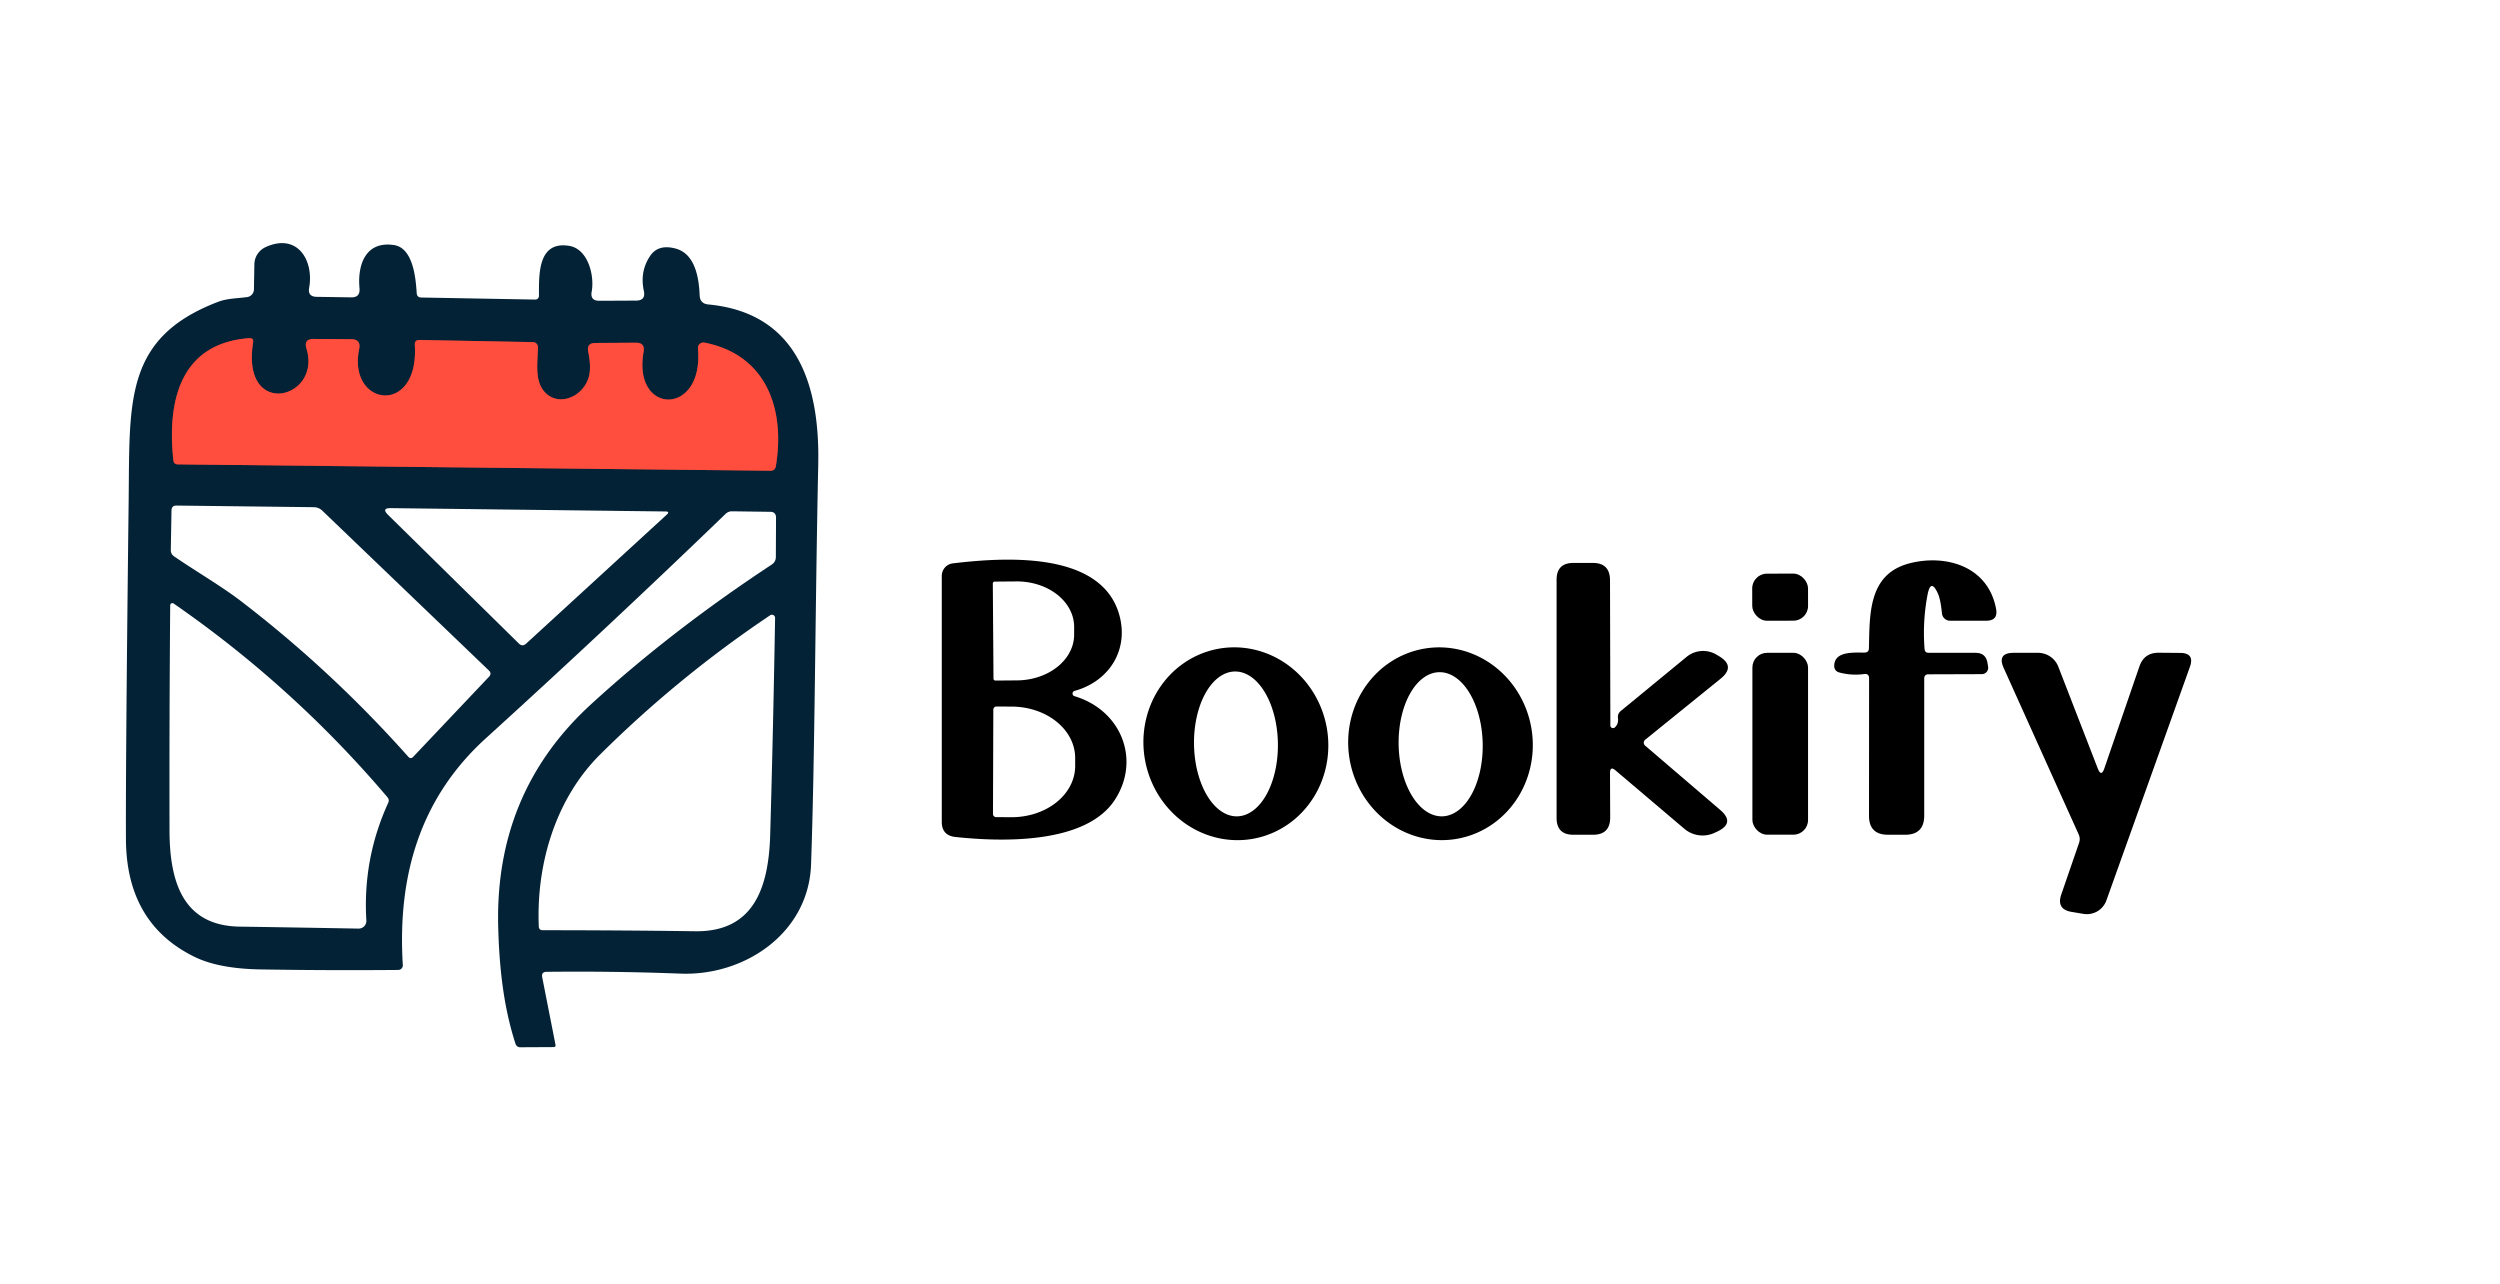 <?xml version="1.0" encoding="UTF-8" standalone="no"?>
<!DOCTYPE svg PUBLIC "-//W3C//DTD SVG 1.0//EN" "http://www.w3.org/TR/2001/REC-SVG-20010904/DTD/svg10.dtd">
<svg xmlns="http://www.w3.org/2000/svg" version="1.0" viewBox="0.00 0.00 292.00 150.00">
<path stroke="#82383a" stroke-width="2.00" fill="none" stroke-linecap="butt" vector-effect="non-scaling-stroke" d="
  M 48.45 40.29
  C 48.98 48.65 40.57 47.50 41.95 40.77
  Q 42.18 39.63 41.02 39.62
  L 36.65 39.59
  Q 35.45 39.58 35.80 40.72
  C 37.60 46.63 28.14 48.99 29.56 40.01
  Q 29.65 39.46 29.09 39.50
  C 21.02 40.11 19.51 46.89 20.25 53.75
  Q 20.30 54.24 20.80 54.24
  L 89.97 54.98
  Q 90.53 54.99 90.62 54.44
  C 91.71 47.93 89.62 41.45 82.28 40.02
  A 0.64 0.64 0.0 0 0 81.52 40.71
  C 82.25 48.64 73.85 48.54 75.17 41.10
  Q 75.36 40.02 74.27 40.03
  L 69.55 40.06
  Q 68.49 40.06 68.71 41.10
  Q 69.12 43.10 68.70 44.26
  C 67.88 46.53 65.02 47.54 63.50 45.65
  C 62.43 44.31 62.81 42.27 62.83 40.55
  A 0.59 0.59 0.0 0 0 62.25 39.96
  L 49.01 39.71
  Q 48.41 39.70 48.45 40.29"
/>
<path fill="#042236" d="
  M 63.33 114.14
  L 64.89 122.07
  A 0.20 0.20 0.0 0 1 64.69 122.30
  L 60.75 122.32
  A 0.56 0.54 79.8 0 1 60.22 121.94
  C 58.78 117.52 58.31 112.86 58.19 108.24
  Q 57.79 92.58 68.99 82.30
  Q 78.39 73.68 90.14 65.94
  Q 90.61 65.63 90.62 65.06
  L 90.64 60.46
  Q 90.64 59.79 89.97 59.78
  L 85.51 59.72
  A 1.07 1.05 -66.0 0 0 84.75 60.02
  Q 70.95 73.33 56.76 86.22
  C 48.99 93.27 46.41 102.42 47.05 112.72
  A 0.54 0.54 0.0 0 1 46.51 113.29
  Q 38.47 113.36 30.52 113.23
  Q 25.59 113.16 22.74 111.77
  Q 14.75 107.87 14.71 98.01
  Q 14.67 88.41 15.03 58.25
  C 15.16 46.83 14.53 39.44 25.46 35.26
  C 26.56 34.84 27.68 34.86 28.86 34.70
  A 0.92 0.92 0.0 0 0 29.66 33.81
  L 29.71 30.87
  A 2.25 2.24 -11.9 0 1 31.03 28.86
  C 34.74 27.17 36.68 30.41 36.11 33.61
  Q 35.92 34.65 36.98 34.67
  L 41.03 34.73
  Q 42.08 34.75 41.99 33.69
  C 41.73 30.84 42.75 28.14 46.00 28.62
  C 48.23 28.94 48.56 32.42 48.67 34.23
  Q 48.70 34.74 49.21 34.75
  L 62.51 34.99
  A 0.43 0.43 0.0 0 0 62.95 34.57
  C 62.96 32.23 62.74 28.09 66.50 28.72
  C 68.65 29.08 69.46 32.12 69.11 34.06
  Q 68.91 35.14 70.01 35.13
  L 74.28 35.11
  Q 75.45 35.11 75.20 33.97
  Q 74.72 31.73 75.91 29.93
  Q 76.86 28.47 78.94 29.04
  Q 81.54 29.76 81.72 34.50
  Q 81.76 35.47 82.73 35.56
  C 93.23 36.55 95.77 45.11 95.57 54.29
  C 95.20 71.89 95.18 88.45 94.73 101.00
  C 94.44 109.00 86.97 114.00 79.51 113.72
  Q 71.67 113.42 63.84 113.51
  Q 63.21 113.52 63.33 114.14
  Z
  M 48.45 40.29
  C 48.98 48.65 40.57 47.50 41.95 40.77
  Q 42.18 39.63 41.02 39.62
  L 36.65 39.59
  Q 35.45 39.58 35.80 40.72
  C 37.60 46.63 28.14 48.99 29.56 40.01
  Q 29.65 39.46 29.09 39.50
  C 21.02 40.11 19.51 46.89 20.25 53.75
  Q 20.30 54.24 20.80 54.24
  L 89.97 54.98
  Q 90.53 54.99 90.62 54.44
  C 91.71 47.93 89.62 41.45 82.28 40.02
  A 0.64 0.64 0.0 0 0 81.52 40.71
  C 82.25 48.64 73.85 48.54 75.17 41.10
  Q 75.36 40.02 74.27 40.03
  L 69.55 40.06
  Q 68.49 40.06 68.71 41.10
  Q 69.12 43.10 68.70 44.26
  C 67.88 46.53 65.02 47.54 63.50 45.65
  C 62.43 44.31 62.81 42.27 62.83 40.55
  A 0.59 0.59 0.0 0 0 62.25 39.96
  L 49.01 39.71
  Q 48.41 39.70 48.45 40.29
  Z
  M 28.26 70.30
  Q 38.79 78.39 47.69 88.39
  Q 47.97 88.70 48.26 88.40
  L 57.12 79.04
  Q 57.47 78.67 57.10 78.31
  L 37.66 59.66
  Q 37.24 59.25 36.65 59.24
  L 20.62 59.05
  Q 20.04 59.04 20.03 59.63
  L 19.95 64.24
  Q 19.94 64.71 20.33 64.98
  C 22.95 66.78 25.93 68.50 28.26 70.30
  Z
  M 45.32 60.13
  L 60.61 75.17
  Q 61.02 75.57 61.45 75.18
  L 77.88 60.11
  Q 78.27 59.75 77.74 59.74
  L 45.64 59.35
  Q 44.52 59.34 45.32 60.13
  Z
  M 45.25 93.11
  Q 34.25 80.16 20.28 70.49
  A 0.26 0.25 -72.6 0 0 19.88 70.70
  Q 19.77 83.84 19.80 97.05
  C 19.82 102.99 21.36 108.13 27.99 108.23
  Q 34.74 108.33 41.88 108.46
  A 0.90 0.90 0.0 0 0 42.79 107.50
  Q 42.36 100.30 45.34 93.78
  Q 45.51 93.42 45.25 93.11
  Z
  M 70.11 88.11
  C 64.85 93.33 62.63 100.99 62.93 108.20
  Q 62.95 108.65 63.39 108.65
  Q 72.32 108.65 81.24 108.77
  C 88.10 108.85 89.79 103.58 89.96 97.46
  Q 90.32 84.76 90.53 72.17
  A 0.37 0.37 0.0 0 0 89.96 71.86
  Q 79.23 79.06 70.11 88.11
  Z"
/>
<path fill="#ff4e3d" d="
  M 41.95 40.77
  C 40.57 47.50 48.98 48.65 48.45 40.29
  Q 48.41 39.70 49.01 39.71
  L 62.25 39.96
  A 0.59 0.59 0.0 0 1 62.83 40.55
  C 62.81 42.27 62.43 44.31 63.50 45.65
  C 65.02 47.54 67.88 46.53 68.70 44.26
  Q 69.12 43.10 68.71 41.10
  Q 68.49 40.06 69.55 40.06
  L 74.27 40.03
  Q 75.36 40.02 75.17 41.10
  C 73.85 48.54 82.25 48.64 81.52 40.71
  A 0.64 0.64 0.0 0 1 82.28 40.02
  C 89.62 41.45 91.71 47.93 90.62 54.44
  Q 90.53 54.99 89.97 54.98
  L 20.80 54.24
  Q 20.30 54.24 20.25 53.75
  C 19.51 46.89 21.02 40.11 29.09 39.50
  Q 29.65 39.46 29.56 40.01
  C 28.14 48.99 37.60 46.63 35.80 40.72
  Q 35.45 39.58 36.65 39.59
  L 41.02 39.62
  Q 42.18 39.63 41.95 40.77
  Z"
/>
<path fill="#000000" d="
  M 125.49 81.31
  C 130.98 82.95 133.25 88.74 130.22 93.41
  C 126.85 98.60 117.10 98.35 111.60 97.76
  Q 110.00 97.59 110.00 95.99
  L 110.00 67.26
  A 1.47 1.47 0.0 0 1 111.30 65.80
  C 117.03 65.12 128.34 64.28 130.65 71.54
  C 131.97 75.70 129.69 79.54 125.50 80.70
  A 0.32 0.32 0.0 0 0 125.49 81.31
  Z
  M 115.96 68.15
  L 116.04 79.27
  A 0.22 0.22 0.0 0 0 116.26 79.49
  L 118.79 79.47
  A 6.71 5.33 -0.4 0 0 125.46 74.10
  L 125.46 73.20
  A 6.71 5.33 -0.4 0 0 118.71 67.91
  L 116.18 67.93
  A 0.22 0.22 0.0 0 0 115.96 68.15
  Z
  M 116.02 82.89
  L 115.98 95.07
  A 0.37 0.37 0.0 0 0 116.35 95.44
  L 118.13 95.45
  A 7.43 5.99 0.2 0 0 125.58 89.49
  L 125.58 88.55
  A 7.43 5.99 0.2 0 0 118.17 82.53
  L 116.39 82.52
  A 0.37 0.37 0.0 0 0 116.02 82.89
  Z"
/>
<path fill="#000000" d="
  M 224.75 79.25
  L 224.75 95.25
  Q 224.75 97.50 222.50 97.50
  L 220.53 97.50
  Q 218.30 97.50 218.30 95.28
  L 218.31 79.24
  Q 218.31 78.65 217.73 78.73
  Q 216.22 78.93 214.78 78.53
  A 0.74 0.74 0.0 0 1 214.24 77.86
  C 214.17 75.99 216.61 76.24 217.79 76.22
  Q 218.28 76.21 218.29 75.72
  C 218.39 71.75 218.18 67.01 223.10 65.78
  C 227.32 64.72 232.22 66.15 233.14 71.11
  Q 233.40 72.50 231.99 72.50
  L 227.76 72.50
  A 0.95 0.94 87.3 0 1 226.82 71.64
  Q 226.66 70.00 226.34 69.31
  Q 225.51 67.49 225.13 69.50
  Q 224.54 72.62 224.79 75.81
  Q 224.83 76.25 225.27 76.25
  L 230.74 76.25
  Q 231.95 76.25 232.14 77.44
  L 232.21 77.87
  A 0.75 0.74 -5.2 0 1 231.48 78.74
  L 225.25 78.76
  Q 224.75 78.76 224.75 79.25
  Z"
/>
<path fill="#000000" d="
  M 188.63 84.95
  Q 189.06 84.54 188.98 83.88
  Q 188.91 83.37 189.31 83.04
  L 197.00 76.72
  A 3.04 3.04 0.0 0 1 200.48 76.46
  L 200.78 76.64
  Q 202.76 77.82 200.97 79.27
  L 192.16 86.40
  A 0.45 0.45 0.0 0 0 192.15 87.09
  L 200.92 94.60
  Q 202.70 96.12 200.59 97.12
  L 200.27 97.27
  A 3.29 3.29 0.0 0 1 196.73 96.80
  L 188.70 89.99
  Q 188.05 89.43 188.05 90.29
  L 188.07 95.46
  Q 188.08 97.51 186.04 97.50
  L 183.78 97.50
  Q 181.81 97.50 181.81 95.53
  L 181.81 67.72
  Q 181.81 65.75 183.78 65.75
  L 186.02 65.75
  Q 188.04 65.74 188.05 67.77
  L 188.09 84.73
  A 0.32 0.31 -22.5 0 0 188.63 84.95
  Z"
/>
<rect fill="#000000" x="-3.26" y="-2.75" transform="translate(207.92,69.75) rotate(-0.1)" width="6.52" height="5.50" rx="1.72"/>
<path fill="#000000" d="
  M 146.56 97.931
  A 11.28 10.78 78.7 0 1 133.779 88.982
  A 11.28 10.78 78.7 0 1 142.14 75.809
  A 11.28 10.78 78.7 0 1 154.921 84.758
  A 11.28 10.78 78.7 0 1 146.56 97.931
  Z
  M 144.493 95.349
  A 8.46 4.90 89.1 0 0 149.259 86.813
  A 8.46 4.90 89.1 0 0 144.227 78.431
  A 8.46 4.90 89.1 0 0 139.461 86.967
  A 8.46 4.90 89.1 0 0 144.493 95.349
  Z"
/>
<path fill="#000000" d="
  M 170.032 97.998
  A 11.27 10.77 80.9 0 1 157.616 88.573
  A 11.27 10.77 80.9 0 1 166.468 75.742
  A 11.27 10.77 80.9 0 1 178.884 85.167
  A 11.27 10.77 80.9 0 1 170.032 97.998
  Z
  M 168.446 95.348
  A 8.42 4.91 88.8 0 0 173.179 86.827
  A 8.42 4.91 88.8 0 0 168.094 78.512
  A 8.42 4.91 88.8 0 0 163.361 87.033
  A 8.42 4.91 88.8 0 0 168.446 95.348
  Z"
/>
<rect fill="#000000" x="204.68" y="76.25" width="6.50" height="21.24" rx="1.71"/>
<path fill="#000000" d="
  M 245.79 89.74
  L 249.88 77.85
  Q 250.43 76.23 252.14 76.24
  L 254.63 76.26
  Q 256.36 76.27 255.78 77.89
  L 246.03 105.16
  A 2.43 2.42 14.5 0 1 243.34 106.74
  L 241.97 106.51
  Q 240.16 106.21 240.76 104.47
  L 242.83 98.46
  Q 243.01 97.95 242.79 97.46
  L 234.04 78.04
  Q 233.23 76.25 235.20 76.25
  L 238.04 76.25
  A 2.54 2.54 0.0 0 1 240.41 77.87
  L 245.02 89.76
  Q 245.43 90.80 245.79 89.74
  Z"
/>
</svg>
